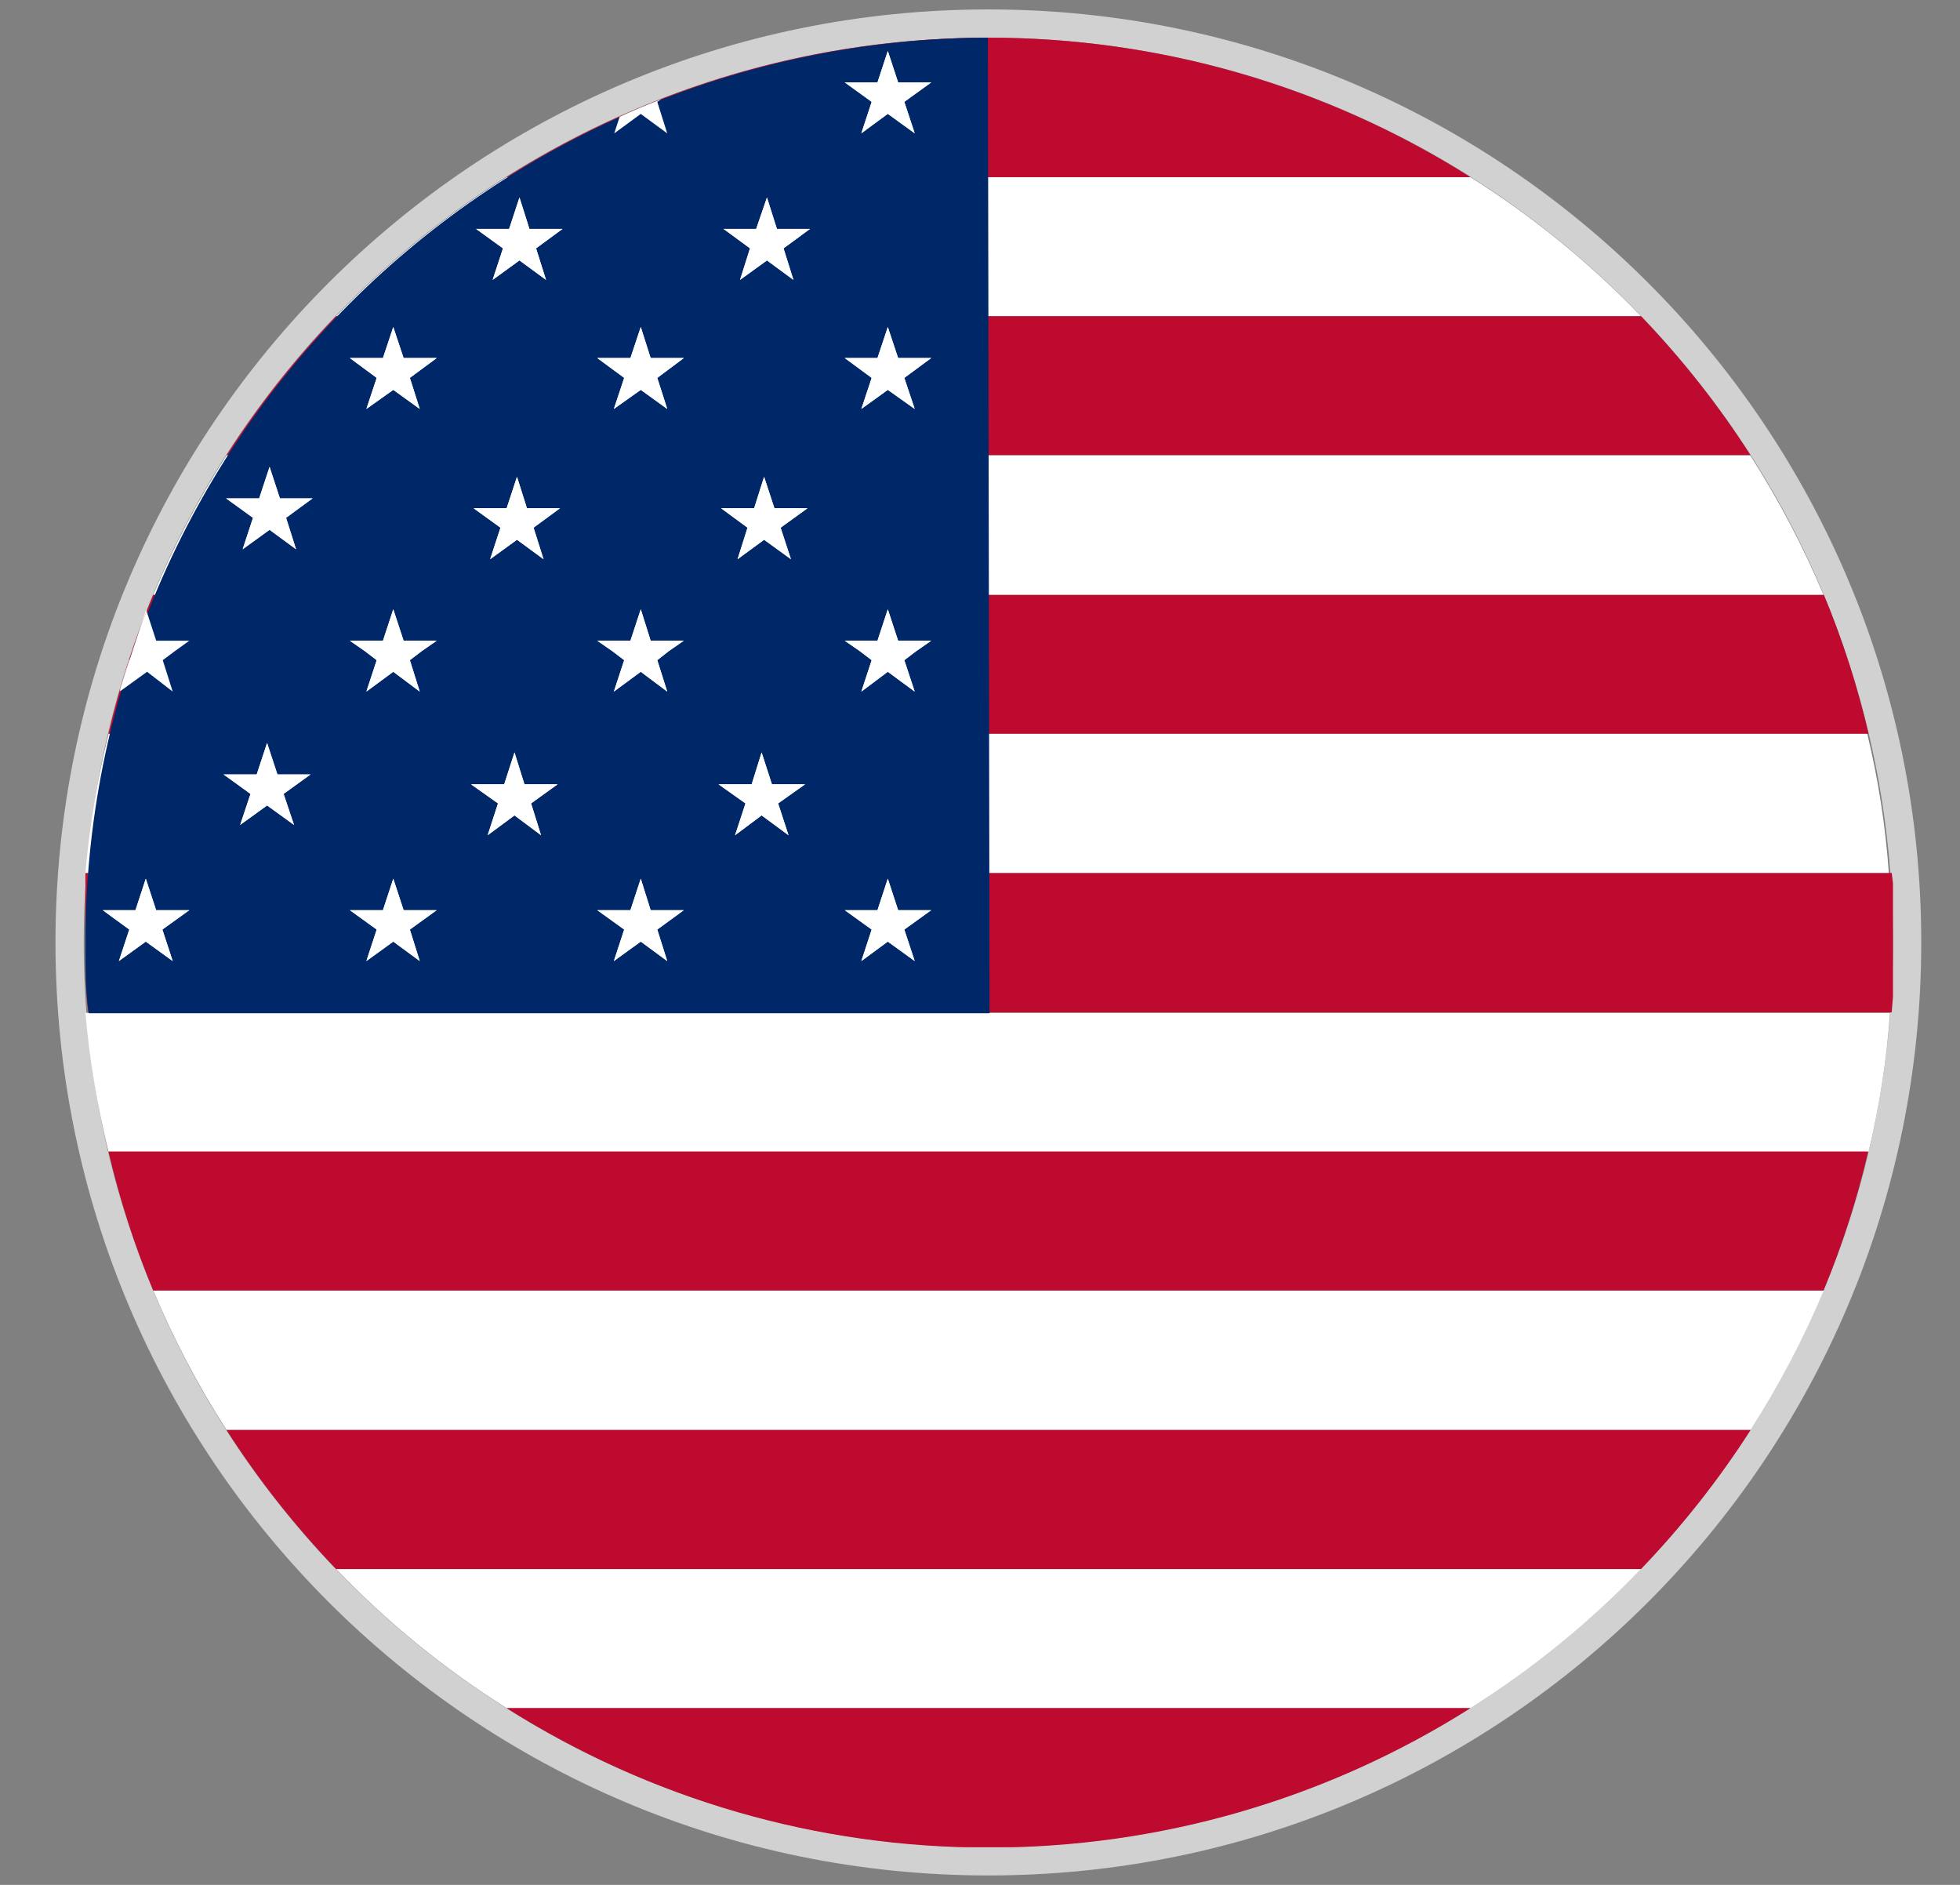 <svg width="26" height="25" viewBox="0 0 26 25" fill="none" xmlns="http://www.w3.org/2000/svg">
<rect x="0" y="0" width="26" height="25" fill="#808080" stroke="none"/>
<path fill-rule="evenodd" clip-rule="evenodd" d="M25.486 12.5C25.486 19.334 19.945 24.875 13.111 24.875C6.276 24.875 0.736 19.334 0.736 12.5C0.736 5.665 6.276 0.125 13.111 0.125C19.945 0.125 25.486 5.665 25.486 12.5ZM13.111 24.5C19.738 24.5 25.111 19.127 25.111 12.5C25.111 5.873 19.738 0.5 13.111 0.5C6.483 0.5 1.111 5.873 1.111 12.5C1.111 19.127 6.483 24.5 13.111 24.5Z" fill="#D1D1D1"/>
<g clip-path="url(#clip0_9818_19659)">
<path d="M1.44 15.278H24.787C24.932 14.672 25.028 14.055 25.072 13.434H1.133C1.187 14.055 1.29 14.672 1.44 15.278Z" fill="white"/>
<path d="M3.005 18.966H23.222C23.599 18.379 23.924 17.76 24.194 17.116H2.033C2.303 17.76 2.628 18.379 3.005 18.966Z" fill="white"/>
<path d="M6.721 22.656H19.506C20.332 22.136 21.092 21.516 21.768 20.811H4.459C5.135 21.516 5.895 22.136 6.721 22.656Z" fill="white"/>
<path d="M19.506 2.35H6.721C5.895 2.87 5.135 3.49 4.459 4.194H21.768C21.092 3.49 20.332 2.87 19.506 2.35Z" fill="white"/>
<path d="M2.033 17.117H24.189C24.437 16.52 24.635 15.903 24.781 15.273H1.44C1.586 15.903 1.785 16.52 2.033 17.117Z" fill="#BF0A30"/>
<path d="M4.459 20.811H21.768C22.311 20.245 22.799 19.627 23.222 18.967H3.005C3.428 19.627 3.916 20.245 4.459 20.811Z" fill="#BF0A30"/>
<path d="M13.111 24.505C15.375 24.508 17.593 23.867 19.506 22.655H6.721C8.632 23.866 10.849 24.507 13.111 24.505Z" fill="#BF0A30"/>
<path d="M1.44 9.733H24.787C24.641 9.103 24.442 8.486 24.194 7.889H2.033C1.785 8.486 1.586 9.103 1.44 9.733Z" fill="#BF0A30"/>
<path d="M1.133 12.5C1.133 12.813 1.133 13.121 1.171 13.428H25.094C25.122 13.121 25.138 12.813 25.138 12.5C25.138 12.187 25.138 11.886 25.094 11.578H1.133C1.133 11.886 1.133 12.193 1.133 12.5Z" fill="#BF0A30"/>
<path d="M4.459 4.194C3.916 4.76 3.428 5.378 3.005 6.039H23.222C22.799 5.378 22.311 4.76 21.768 4.194H4.459Z" fill="#BF0A30"/>
<path d="M13.111 0.5C10.849 0.498 8.632 1.14 6.721 2.35H19.506C17.593 1.139 15.375 0.497 13.111 0.5Z" fill="#BF0A30"/>
<path d="M1.133 11.578H25.056C25.012 10.956 24.916 10.339 24.77 9.733H1.44C1.29 10.339 1.187 10.956 1.133 11.578Z" fill="white"/>
<path d="M2.033 7.889H24.189C23.919 7.246 23.593 6.627 23.217 6.039H3.005C2.628 6.627 2.303 7.246 2.033 7.889Z" fill="white"/>
<path d="M13.105 0.5C9.928 0.509 6.884 1.777 4.639 4.026C2.395 6.275 1.134 9.323 1.133 12.5C1.133 12.818 1.133 13.131 1.177 13.439H13.127L13.105 0.5Z" fill="#002868"/>
<path d="M1.715 8.751C1.671 8.883 1.632 9.009 1.594 9.141L1.72 8.756L1.715 8.751Z" fill="white"/>
<path d="M2.291 12.747L1.934 12.489L1.577 12.747L1.715 12.329L1.363 12.072H1.797L1.934 11.654L2.071 12.072H2.511L2.154 12.329L2.291 12.747Z" fill="white"/>
<path d="M3.9 10.941L3.543 10.683L3.186 10.941L3.323 10.53L2.966 10.272H3.405L3.543 9.854L3.68 10.272H4.119L3.762 10.53L3.9 10.941Z" fill="white"/>
<path d="M3.795 6.868L3.927 7.285L3.576 7.027L3.219 7.285L3.356 6.868L2.999 6.61H3.438L3.576 6.192L3.713 6.61H4.147L3.795 6.868Z" fill="white"/>
<path d="M5.568 12.747L5.217 12.489L4.86 12.747L4.997 12.329L4.641 12.072H5.08L5.217 11.654L5.354 12.072H5.793L5.437 12.329L5.568 12.747Z" fill="white"/>
<path d="M5.596 8.635L5.437 8.756L5.568 9.173L5.217 8.91L4.86 9.173L4.997 8.756L4.838 8.635L4.641 8.498H5.08L5.217 8.081L5.354 8.498H5.793L5.596 8.635Z" fill="white"/>
<path d="M5.437 5.012L5.568 5.424L5.217 5.171L4.86 5.424L4.997 5.012L4.641 4.749H5.08L5.217 4.337L5.354 4.749H5.793L5.437 5.012Z" fill="white"/>
<path d="M7.177 11.078L6.825 10.815L6.469 11.078L6.606 10.656L6.249 10.403H6.688L6.825 9.98L6.957 10.403H7.396L7.045 10.656L7.177 11.078Z" fill="white"/>
<path d="M7.078 6.999L7.21 7.417L6.858 7.159L6.502 7.417L6.639 6.999L6.282 6.741H6.721L6.858 6.324L6.99 6.741H7.429L7.078 6.999Z" fill="white"/>
<path d="M7.111 3.294L7.243 3.712L6.891 3.454L6.535 3.712L6.672 3.294L6.315 3.036H6.754L6.891 2.619L7.023 3.036H7.462L7.111 3.294Z" fill="white"/>
<path d="M8.851 12.747L8.5 12.489L8.143 12.747L8.28 12.329L7.923 12.072H8.363L8.5 11.654L8.631 12.072H9.071L8.719 12.329L8.851 12.747Z" fill="white"/>
<path d="M8.873 8.635L8.719 8.756L8.851 9.173L8.5 8.91L8.143 9.173L8.28 8.756L8.121 8.635L7.923 8.498H8.363L8.5 8.081L8.631 8.498H9.071L8.873 8.635Z" fill="white"/>
<path d="M8.719 5.012L8.851 5.424L8.5 5.171L8.143 5.424L8.28 5.012L7.923 4.749H8.363L8.5 4.337L8.631 4.749H9.071L8.719 5.012Z" fill="white"/>
<path d="M10.46 11.078L10.103 10.815L9.751 11.078L9.889 10.656L9.532 10.403H9.971L10.103 9.98L10.24 10.403H10.679L10.322 10.656L10.46 11.078Z" fill="white"/>
<path d="M10.355 6.999L10.492 7.417L10.136 7.159L9.784 7.417L9.916 6.999L9.565 6.741H10.004L10.136 6.324L10.273 6.741H10.712L10.355 6.999Z" fill="white"/>
<path d="M10.394 3.294L10.525 3.712L10.174 3.454L9.817 3.712L9.949 3.294L9.598 3.036H10.031L10.174 2.619L10.306 3.036H10.745L10.394 3.294Z" fill="white"/>
<path d="M12.134 12.747L11.777 12.489L11.426 12.747L11.563 12.329L11.206 12.072H11.64L11.777 11.654L11.914 12.072H12.353L11.996 12.329L12.134 12.747Z" fill="white"/>
<path d="M12.156 8.635L11.996 8.756L12.134 9.173L11.777 8.91L11.426 9.173L11.563 8.756L11.404 8.635L11.206 8.498H11.64L11.777 8.081L11.914 8.498H12.353L12.156 8.635Z" fill="white"/>
<path d="M11.996 5.012L12.134 5.424L11.777 5.171L11.426 5.424L11.563 5.012L11.206 4.749H11.64L11.777 4.337L11.914 4.749H12.353L11.996 5.012Z" fill="white"/>
<path d="M11.996 1.351L12.134 1.768L11.777 1.51L11.426 1.768L11.563 1.351L11.206 1.093H11.64L11.777 0.676L11.914 1.093H12.353L11.996 1.351Z" fill="white"/>
<path d="M8.5 1.511L8.851 1.769L8.719 1.351L8.769 1.318C8.582 1.39 8.395 1.467 8.22 1.549L8.148 1.769L8.5 1.511Z" fill="white"/>
<path d="M8.5 4.337L8.363 4.749H7.923L8.28 5.012L8.143 5.424L8.5 5.171L8.851 5.424L8.719 5.012L9.071 4.749H8.631L8.5 4.337Z" fill="white"/>
<path d="M8.5 8.081L8.363 8.498H7.923L8.121 8.635L8.28 8.756L8.143 9.173L8.5 8.91L8.851 9.173L8.719 8.756L8.873 8.635L9.071 8.498H8.631L8.5 8.081Z" fill="white"/>
<path d="M8.631 12.072L8.5 11.654L8.363 12.072H7.923L8.28 12.329L8.143 12.747L8.5 12.489L8.851 12.747L8.719 12.329L9.071 12.072H8.631Z" fill="white"/>
<path d="M5.217 4.337L5.08 4.749H4.641L4.997 5.012L4.86 5.424L5.217 5.171L5.568 5.424L5.437 5.012L5.793 4.749H5.354L5.217 4.337Z" fill="white"/>
<path d="M5.217 8.081L5.08 8.498H4.641L4.838 8.635L4.997 8.756L4.86 9.173L5.217 8.91L5.568 9.173L5.437 8.756L5.596 8.635L5.793 8.498H5.354L5.217 8.081Z" fill="white"/>
<path d="M5.354 12.072L5.217 11.654L5.08 12.072H4.641L4.997 12.329L4.86 12.747L5.217 12.489L5.568 12.747L5.437 12.329L5.793 12.072H5.354Z" fill="white"/>
<path d="M1.94 8.081L1.846 8.367C1.874 8.279 1.912 8.191 1.945 8.108L1.94 8.081Z" fill="white"/>
<path d="M2.291 9.173L2.159 8.756L2.313 8.641L2.511 8.498H2.072L1.945 8.108C1.912 8.191 1.874 8.279 1.847 8.366L1.803 8.498L1.72 8.751L1.594 9.135V9.168L1.951 8.91L2.291 9.173Z" fill="white"/>
<path d="M2.071 12.072L1.934 11.654L1.797 12.072H1.363L1.715 12.329L1.577 12.747L1.934 12.489L2.291 12.747L2.154 12.329L2.511 12.072H2.071Z" fill="white"/>
<path d="M10.136 6.324L10.004 6.741H9.565L9.916 6.999L9.784 7.417L10.136 7.159L10.492 7.417L10.355 6.999L10.712 6.741H10.273L10.136 6.324Z" fill="white"/>
<path d="M10.24 10.403L10.103 9.98L9.971 10.403H9.532L9.889 10.656L9.751 11.078L10.103 10.815L10.46 11.078L10.322 10.656L10.679 10.403H10.24Z" fill="white"/>
<path d="M6.858 6.324L6.721 6.741H6.282L6.639 6.999L6.502 7.417L6.858 7.159L7.21 7.417L7.078 6.999L7.429 6.741H6.99L6.858 6.324Z" fill="white"/>
<path d="M6.957 10.403L6.825 9.98L6.688 10.403H6.249L6.606 10.656L6.469 11.078L6.825 10.815L7.177 11.078L7.045 10.656L7.396 10.403H6.957Z" fill="white"/>
<path d="M3.576 6.192L3.438 6.61H2.999L3.356 6.868L3.219 7.285L3.576 7.027L3.927 7.285L3.795 6.868L4.147 6.61H3.713L3.576 6.192Z" fill="white"/>
<path d="M3.68 10.272L3.543 9.854L3.405 10.272H2.966L3.323 10.53L3.186 10.941L3.543 10.683L3.9 10.941L3.762 10.53L4.119 10.272H3.68Z" fill="white"/>
<path d="M11.777 4.337L11.64 4.749H11.206L11.563 5.012L11.426 5.424L11.777 5.171L12.134 5.424L11.996 5.012L12.353 4.749H11.914L11.777 4.337Z" fill="white"/>
<path d="M6.891 2.619L6.754 3.036H6.315L6.672 3.294L6.535 3.712L6.891 3.454L7.243 3.712L7.111 3.294L7.462 3.036H7.023L6.891 2.619Z" fill="white"/>
<path d="M10.174 2.619L10.031 3.036H9.598L9.949 3.294L9.817 3.712L10.174 3.454L10.525 3.712L10.394 3.294L10.745 3.036H10.306L10.174 2.619Z" fill="white"/>
<path d="M11.777 0.676L11.64 1.093H11.206L11.563 1.351L11.426 1.768L11.777 1.51L12.134 1.768L11.996 1.351L12.353 1.093H11.914L11.777 0.676Z" fill="white"/>
<path d="M11.777 8.081L11.64 8.498H11.206L11.404 8.635L11.563 8.756L11.426 9.173L11.777 8.91L12.134 9.173L11.996 8.756L12.156 8.635L12.353 8.498H11.914L11.777 8.081Z" fill="white"/>
<path d="M11.914 12.072L11.777 11.654L11.64 12.072H11.206L11.563 12.329L11.426 12.747L11.777 12.489L12.134 12.747L11.996 12.329L12.353 12.072H11.914Z" fill="white"/>
</g>
<defs>
<clipPath id="clip0_9818_19659">
<rect width="24" height="24" fill="white" transform="translate(1.111 0.5)"/>
</clipPath>
</defs>
</svg>
